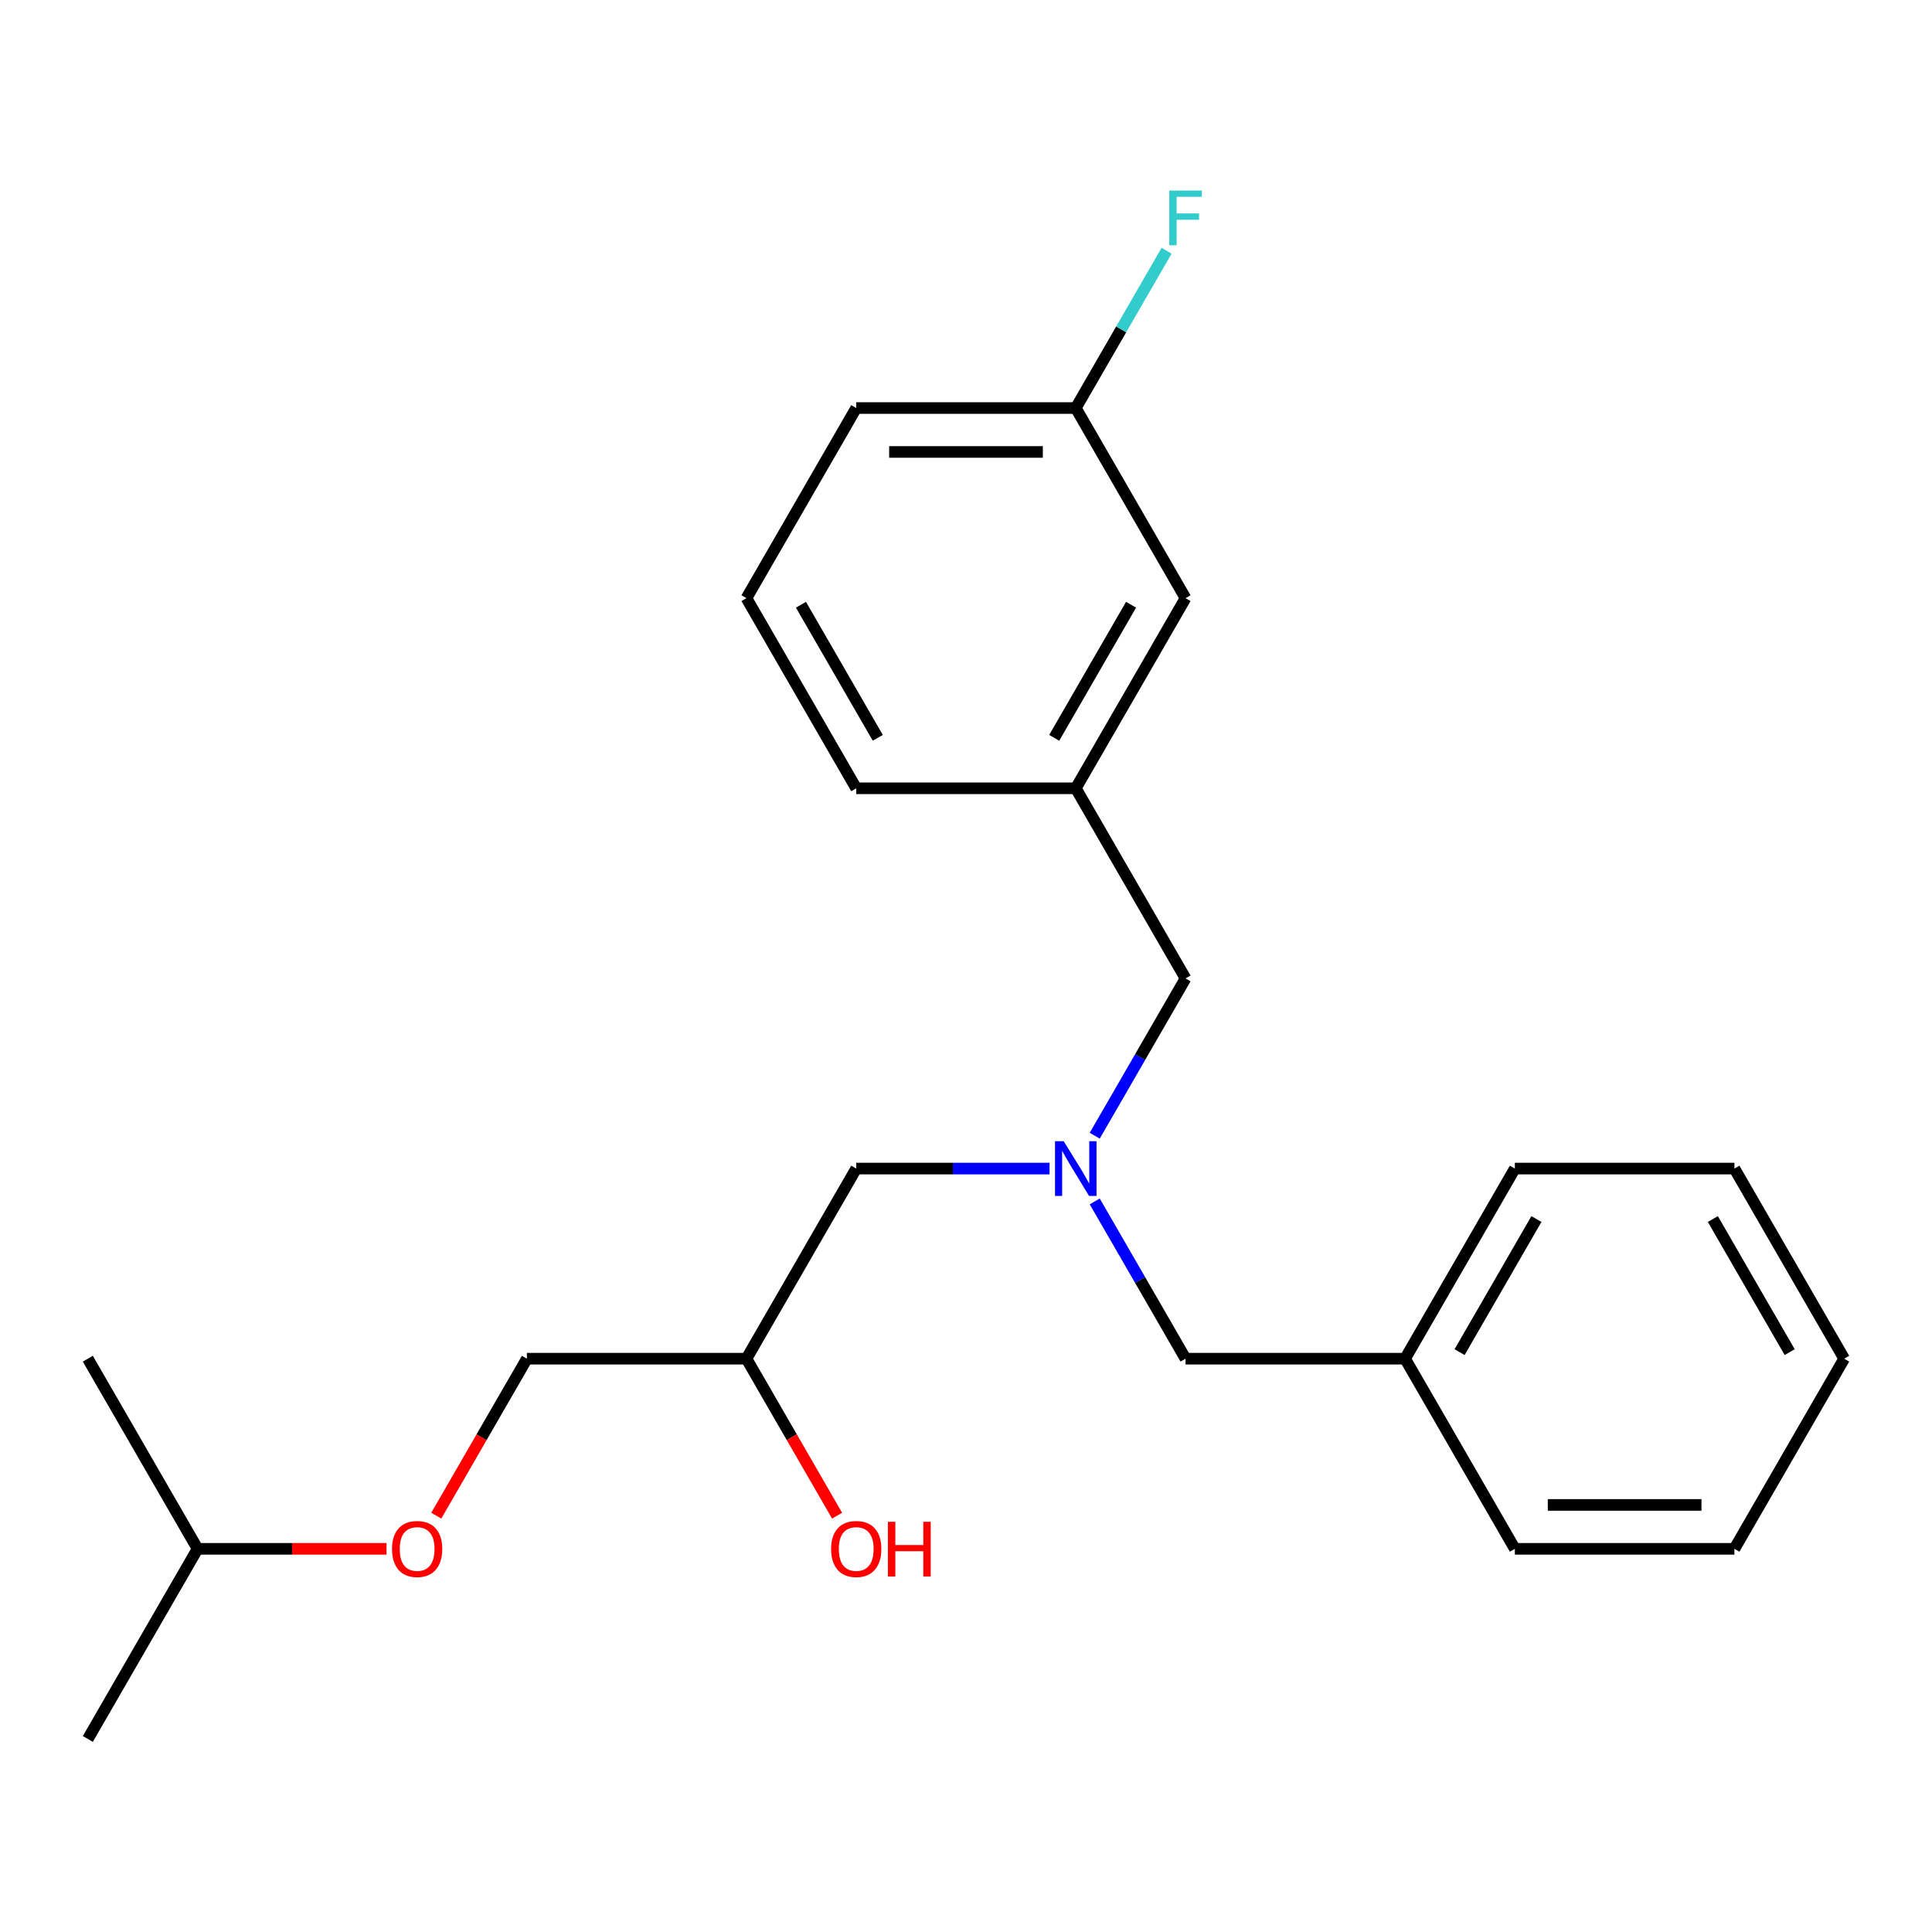 <?xml version='1.0' encoding='iso-8859-1'?>
<svg version='1.1' baseProfile='full'
              xmlns='http://www.w3.org/2000/svg'
                      xmlns:rdkit='http://www.rdkit.org/xml'
                      xmlns:xlink='http://www.w3.org/1999/xlink'
                  xml:space='preserve'
width='1000px' height='1000px' viewBox='0 0 1000 1000'>
<!-- END OF HEADER -->
<rect style='opacity:1.0;fill:#FFFFFF;stroke:none' width='1000' height='1000' x='0' y='0'> </rect>
<path class='bond-0' d='M 566.634,621.849 L 590.135,662.555' style='fill:none;fill-rule:evenodd;stroke:#0000FF;stroke-width:6px;stroke-linecap:butt;stroke-linejoin:miter;stroke-opacity:1' />
<path class='bond-0' d='M 590.135,662.555 L 613.636,703.26' style='fill:none;fill-rule:evenodd;stroke:#000000;stroke-width:6px;stroke-linecap:butt;stroke-linejoin:miter;stroke-opacity:1' />
<path class='bond-1' d='M 543.237,604.848 L 493.21,604.848' style='fill:none;fill-rule:evenodd;stroke:#0000FF;stroke-width:6px;stroke-linecap:butt;stroke-linejoin:miter;stroke-opacity:1' />
<path class='bond-1' d='M 493.21,604.848 L 443.182,604.848' style='fill:none;fill-rule:evenodd;stroke:#000000;stroke-width:6px;stroke-linecap:butt;stroke-linejoin:miter;stroke-opacity:1' />
<path class='bond-2' d='M 566.634,587.847 L 590.135,547.142' style='fill:none;fill-rule:evenodd;stroke:#0000FF;stroke-width:6px;stroke-linecap:butt;stroke-linejoin:miter;stroke-opacity:1' />
<path class='bond-2' d='M 590.135,547.142 L 613.636,506.436' style='fill:none;fill-rule:evenodd;stroke:#000000;stroke-width:6px;stroke-linecap:butt;stroke-linejoin:miter;stroke-opacity:1' />
<path class='bond-3' d='M 443.182,604.848 L 386.364,703.26' style='fill:none;fill-rule:evenodd;stroke:#000000;stroke-width:6px;stroke-linecap:butt;stroke-linejoin:miter;stroke-opacity:1' />
<path class='bond-4' d='M 200.068,801.672 L 151.17,801.672' style='fill:none;fill-rule:evenodd;stroke:#FF0000;stroke-width:6px;stroke-linecap:butt;stroke-linejoin:miter;stroke-opacity:1' />
<path class='bond-4' d='M 151.17,801.672 L 102.273,801.672' style='fill:none;fill-rule:evenodd;stroke:#000000;stroke-width:6px;stroke-linecap:butt;stroke-linejoin:miter;stroke-opacity:1' />
<path class='bond-5' d='M 225.817,784.511 L 249.272,743.886' style='fill:none;fill-rule:evenodd;stroke:#FF0000;stroke-width:6px;stroke-linecap:butt;stroke-linejoin:miter;stroke-opacity:1' />
<path class='bond-5' d='M 249.272,743.886 L 272.727,703.26' style='fill:none;fill-rule:evenodd;stroke:#000000;stroke-width:6px;stroke-linecap:butt;stroke-linejoin:miter;stroke-opacity:1' />
<path class='bond-6' d='M 613.636,506.436 L 556.818,408.024' style='fill:none;fill-rule:evenodd;stroke:#000000;stroke-width:6px;stroke-linecap:butt;stroke-linejoin:miter;stroke-opacity:1' />
<path class='bond-7' d='M 386.364,703.26 L 409.819,743.886' style='fill:none;fill-rule:evenodd;stroke:#000000;stroke-width:6px;stroke-linecap:butt;stroke-linejoin:miter;stroke-opacity:1' />
<path class='bond-7' d='M 409.819,743.886 L 433.274,784.511' style='fill:none;fill-rule:evenodd;stroke:#FF0000;stroke-width:6px;stroke-linecap:butt;stroke-linejoin:miter;stroke-opacity:1' />
<path class='bond-8' d='M 386.364,703.26 L 272.727,703.26' style='fill:none;fill-rule:evenodd;stroke:#000000;stroke-width:6px;stroke-linecap:butt;stroke-linejoin:miter;stroke-opacity:1' />
<path class='bond-9' d='M 102.273,801.672 L 45.455,900.084' style='fill:none;fill-rule:evenodd;stroke:#000000;stroke-width:6px;stroke-linecap:butt;stroke-linejoin:miter;stroke-opacity:1' />
<path class='bond-10' d='M 102.273,801.672 L 45.455,703.26' style='fill:none;fill-rule:evenodd;stroke:#000000;stroke-width:6px;stroke-linecap:butt;stroke-linejoin:miter;stroke-opacity:1' />
<path class='bond-11' d='M 613.636,309.612 L 556.818,408.024' style='fill:none;fill-rule:evenodd;stroke:#000000;stroke-width:6px;stroke-linecap:butt;stroke-linejoin:miter;stroke-opacity:1' />
<path class='bond-11' d='M 585.431,313.011 L 545.659,381.899' style='fill:none;fill-rule:evenodd;stroke:#000000;stroke-width:6px;stroke-linecap:butt;stroke-linejoin:miter;stroke-opacity:1' />
<path class='bond-12' d='M 613.636,309.612 L 556.818,211.2' style='fill:none;fill-rule:evenodd;stroke:#000000;stroke-width:6px;stroke-linecap:butt;stroke-linejoin:miter;stroke-opacity:1' />
<path class='bond-13' d='M 556.818,211.2 L 580.32,170.495' style='fill:none;fill-rule:evenodd;stroke:#000000;stroke-width:6px;stroke-linecap:butt;stroke-linejoin:miter;stroke-opacity:1' />
<path class='bond-13' d='M 580.32,170.495 L 603.821,129.789' style='fill:none;fill-rule:evenodd;stroke:#33CCCC;stroke-width:6px;stroke-linecap:butt;stroke-linejoin:miter;stroke-opacity:1' />
<path class='bond-14' d='M 556.818,211.2 L 443.182,211.2' style='fill:none;fill-rule:evenodd;stroke:#000000;stroke-width:6px;stroke-linecap:butt;stroke-linejoin:miter;stroke-opacity:1' />
<path class='bond-14' d='M 539.773,233.928 L 460.227,233.928' style='fill:none;fill-rule:evenodd;stroke:#000000;stroke-width:6px;stroke-linecap:butt;stroke-linejoin:miter;stroke-opacity:1' />
<path class='bond-15' d='M 727.273,703.26 L 613.636,703.26' style='fill:none;fill-rule:evenodd;stroke:#000000;stroke-width:6px;stroke-linecap:butt;stroke-linejoin:miter;stroke-opacity:1' />
<path class='bond-16' d='M 727.273,703.26 L 784.091,604.848' style='fill:none;fill-rule:evenodd;stroke:#000000;stroke-width:6px;stroke-linecap:butt;stroke-linejoin:miter;stroke-opacity:1' />
<path class='bond-16' d='M 755.478,699.862 L 795.251,630.974' style='fill:none;fill-rule:evenodd;stroke:#000000;stroke-width:6px;stroke-linecap:butt;stroke-linejoin:miter;stroke-opacity:1' />
<path class='bond-17' d='M 727.273,703.26 L 784.091,801.672' style='fill:none;fill-rule:evenodd;stroke:#000000;stroke-width:6px;stroke-linecap:butt;stroke-linejoin:miter;stroke-opacity:1' />
<path class='bond-18' d='M 784.091,604.848 L 897.727,604.848' style='fill:none;fill-rule:evenodd;stroke:#000000;stroke-width:6px;stroke-linecap:butt;stroke-linejoin:miter;stroke-opacity:1' />
<path class='bond-19' d='M 784.091,801.672 L 897.727,801.672' style='fill:none;fill-rule:evenodd;stroke:#000000;stroke-width:6px;stroke-linecap:butt;stroke-linejoin:miter;stroke-opacity:1' />
<path class='bond-19' d='M 801.136,778.945 L 880.682,778.945' style='fill:none;fill-rule:evenodd;stroke:#000000;stroke-width:6px;stroke-linecap:butt;stroke-linejoin:miter;stroke-opacity:1' />
<path class='bond-20' d='M 897.727,604.848 L 954.545,703.26' style='fill:none;fill-rule:evenodd;stroke:#000000;stroke-width:6px;stroke-linecap:butt;stroke-linejoin:miter;stroke-opacity:1' />
<path class='bond-20' d='M 886.568,630.974 L 926.34,699.862' style='fill:none;fill-rule:evenodd;stroke:#000000;stroke-width:6px;stroke-linecap:butt;stroke-linejoin:miter;stroke-opacity:1' />
<path class='bond-21' d='M 897.727,801.672 L 954.545,703.26' style='fill:none;fill-rule:evenodd;stroke:#000000;stroke-width:6px;stroke-linecap:butt;stroke-linejoin:miter;stroke-opacity:1' />
<path class='bond-22' d='M 556.818,408.024 L 443.182,408.024' style='fill:none;fill-rule:evenodd;stroke:#000000;stroke-width:6px;stroke-linecap:butt;stroke-linejoin:miter;stroke-opacity:1' />
<path class='bond-23' d='M 386.364,309.612 L 443.182,408.024' style='fill:none;fill-rule:evenodd;stroke:#000000;stroke-width:6px;stroke-linecap:butt;stroke-linejoin:miter;stroke-opacity:1' />
<path class='bond-23' d='M 414.569,313.011 L 454.341,381.899' style='fill:none;fill-rule:evenodd;stroke:#000000;stroke-width:6px;stroke-linecap:butt;stroke-linejoin:miter;stroke-opacity:1' />
<path class='bond-24' d='M 386.364,309.612 L 443.182,211.2' style='fill:none;fill-rule:evenodd;stroke:#000000;stroke-width:6px;stroke-linecap:butt;stroke-linejoin:miter;stroke-opacity:1' />
<path  class='atom-0' d='M 550.558 590.688
L 559.838 605.688
Q 560.758 607.168, 562.238 609.848
Q 563.718 612.528, 563.798 612.688
L 563.798 590.688
L 567.558 590.688
L 567.558 619.008
L 563.678 619.008
L 553.718 602.608
Q 552.558 600.688, 551.318 598.488
Q 550.118 596.288, 549.758 595.608
L 549.758 619.008
L 546.078 619.008
L 546.078 590.688
L 550.558 590.688
' fill='#0000FF'/>
<path  class='atom-2' d='M 202.909 801.752
Q 202.909 794.952, 206.269 791.152
Q 209.629 787.352, 215.909 787.352
Q 222.189 787.352, 225.549 791.152
Q 228.909 794.952, 228.909 801.752
Q 228.909 808.632, 225.509 812.552
Q 222.109 816.432, 215.909 816.432
Q 209.669 816.432, 206.269 812.552
Q 202.909 808.672, 202.909 801.752
M 215.909 813.232
Q 220.229 813.232, 222.549 810.352
Q 224.909 807.432, 224.909 801.752
Q 224.909 796.192, 222.549 793.392
Q 220.229 790.552, 215.909 790.552
Q 211.589 790.552, 209.229 793.352
Q 206.909 796.152, 206.909 801.752
Q 206.909 807.472, 209.229 810.352
Q 211.589 813.232, 215.909 813.232
' fill='#FF0000'/>
<path  class='atom-5' d='M 430.182 801.752
Q 430.182 794.952, 433.542 791.152
Q 436.902 787.352, 443.182 787.352
Q 449.462 787.352, 452.822 791.152
Q 456.182 794.952, 456.182 801.752
Q 456.182 808.632, 452.782 812.552
Q 449.382 816.432, 443.182 816.432
Q 436.942 816.432, 433.542 812.552
Q 430.182 808.672, 430.182 801.752
M 443.182 813.232
Q 447.502 813.232, 449.822 810.352
Q 452.182 807.432, 452.182 801.752
Q 452.182 796.192, 449.822 793.392
Q 447.502 790.552, 443.182 790.552
Q 438.862 790.552, 436.502 793.352
Q 434.182 796.152, 434.182 801.752
Q 434.182 807.472, 436.502 810.352
Q 438.862 813.232, 443.182 813.232
' fill='#FF0000'/>
<path  class='atom-5' d='M 459.582 787.672
L 463.422 787.672
L 463.422 799.712
L 477.902 799.712
L 477.902 787.672
L 481.742 787.672
L 481.742 815.992
L 477.902 815.992
L 477.902 802.912
L 463.422 802.912
L 463.422 815.992
L 459.582 815.992
L 459.582 787.672
' fill='#FF0000'/>
<path  class='atom-18' d='M 605.216 98.629
L 622.056 98.629
L 622.056 101.868
L 609.016 101.868
L 609.016 110.468
L 620.616 110.468
L 620.616 113.748
L 609.016 113.748
L 609.016 126.948
L 605.216 126.948
L 605.216 98.629
' fill='#33CCCC'/>
</svg>
